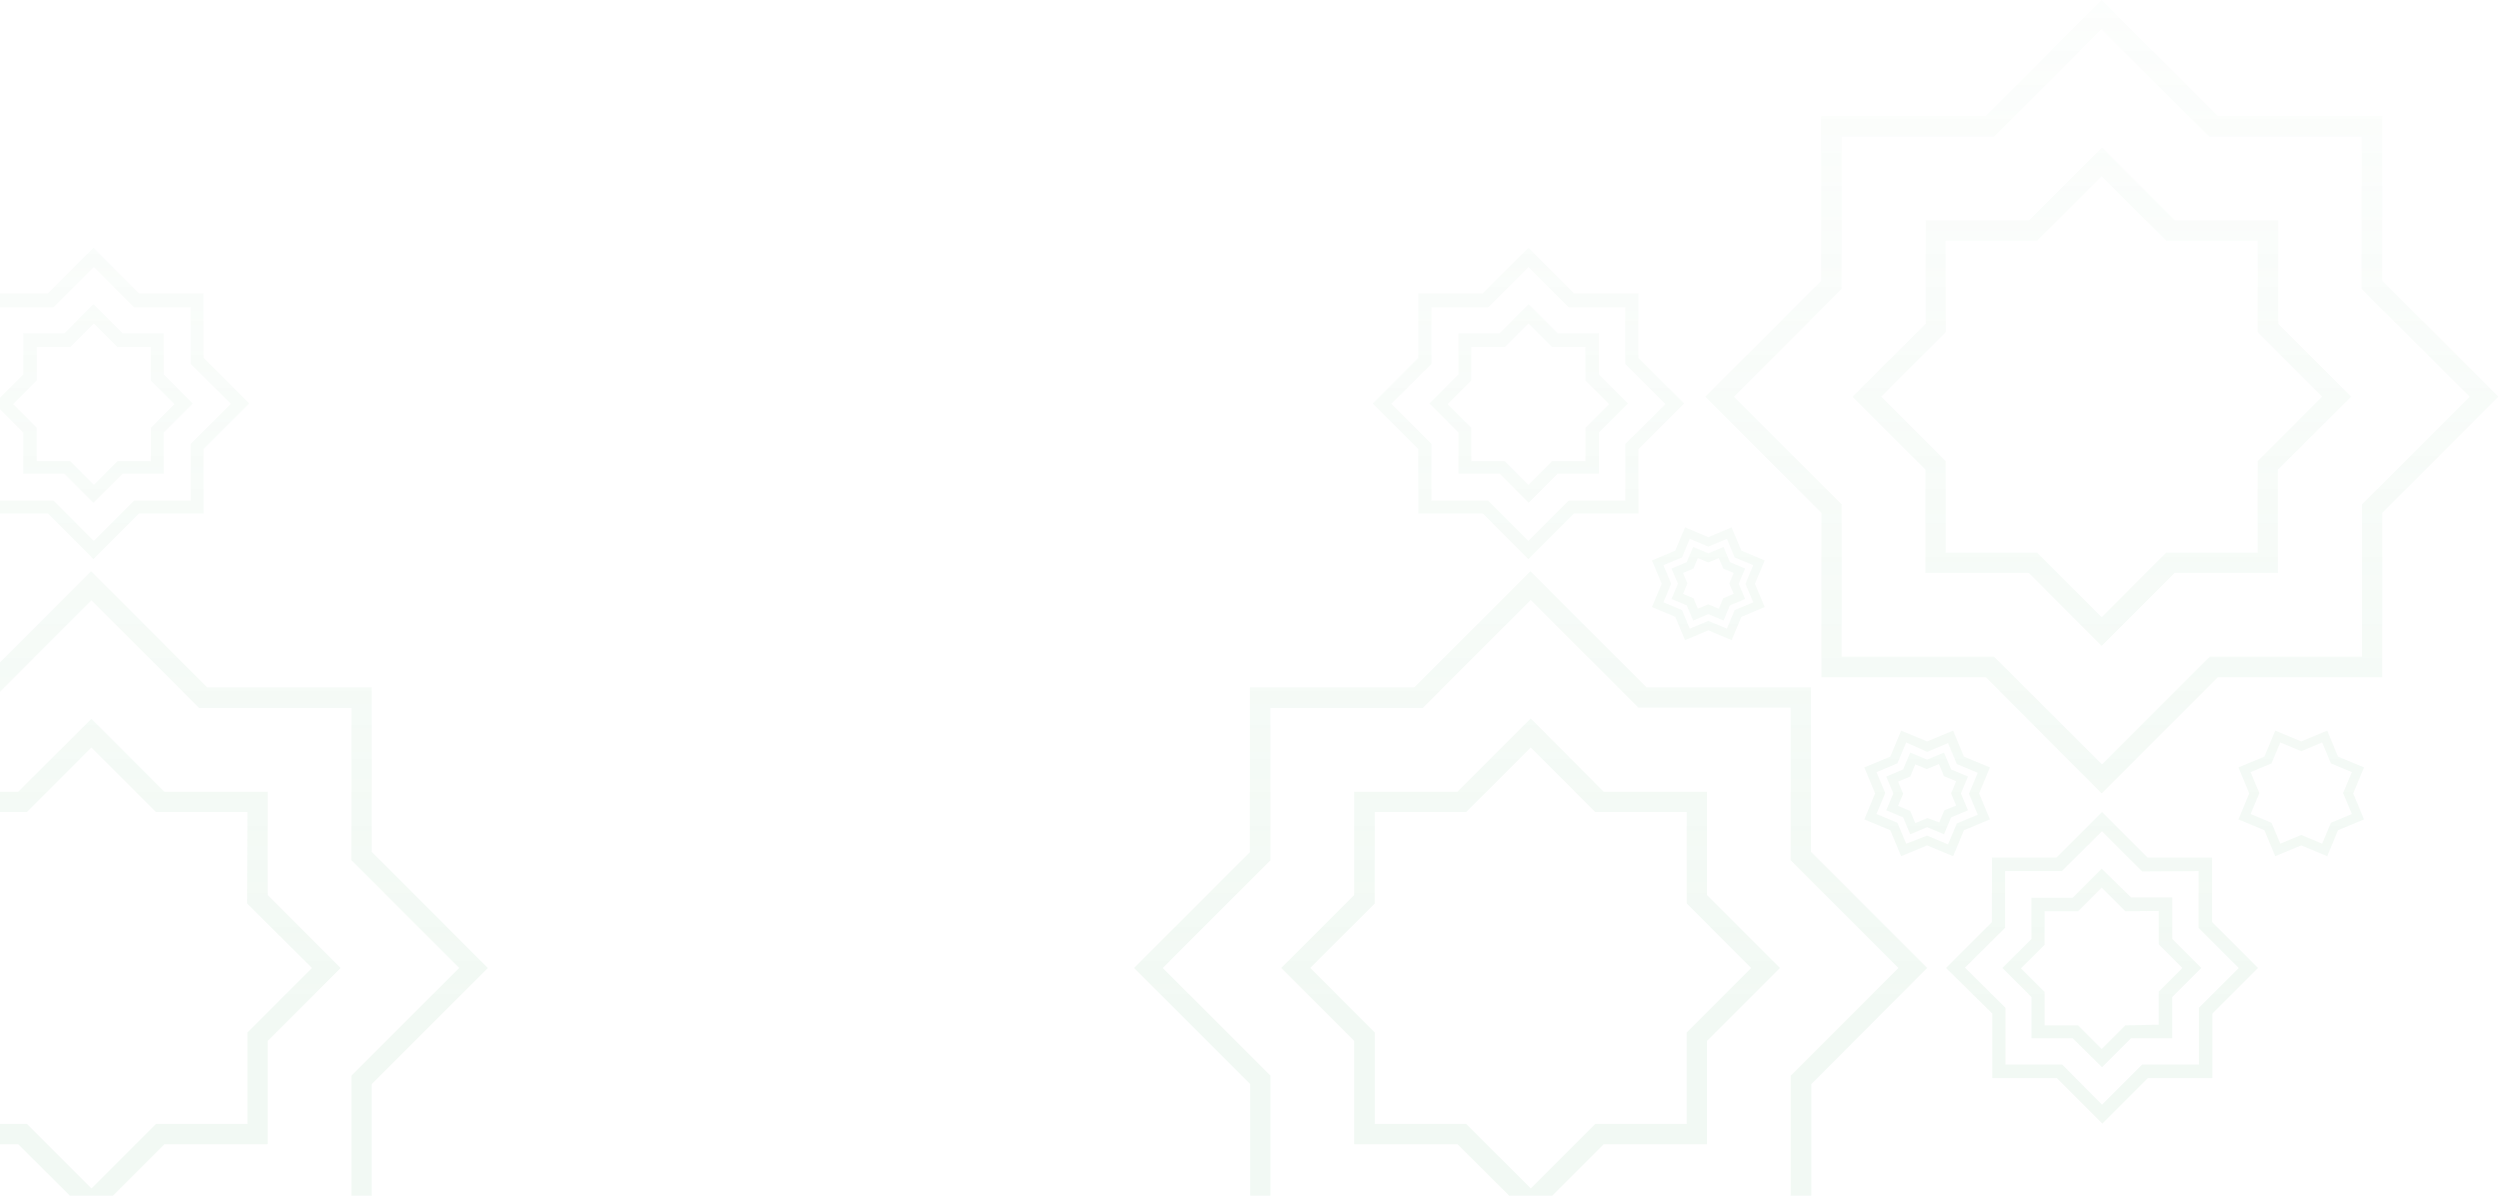 <svg width="1081" height="517" viewBox="0 0 1081 517" fill="none" xmlns="http://www.w3.org/2000/svg">
<path d="M787.598 121.317L737.377 171.537L787.598 221.757L787.598 292.854L858.694 292.854L908.768 343.074L958.989 292.854L1030.09 292.854L1030.09 221.757L1080.31 171.537L1030.09 121.317L1030.09 50.22L958.989 50.22L908.768 1.49962e-05L858.548 50.22L787.452 50.22L787.452 121.317L787.598 121.317ZM862.198 59.126L908.768 12.555L955.339 59.126L1021.18 59.126L1021.18 124.967L1067.9 171.537L1021.33 218.108L1021.33 283.949L955.485 283.949L908.914 330.519L862.198 283.949L796.357 283.949L796.357 218.108L749.786 171.537L796.357 124.967L796.357 59.126L862.198 59.126Z" fill="url(#paint0_linear_1747_27160)" fill-opacity="0.15"/>
<path d="M801.029 171.537L832.562 203.071L832.562 247.743L877.235 247.743L908.768 279.277L940.302 247.743L984.975 247.743L984.975 203.071L1016.65 171.537L985.121 140.003L985.121 95.331L940.448 95.331L908.914 63.797L877.381 95.331L832.708 95.331L832.708 140.004L801.029 171.537ZM841.321 104.09L880.884 104.09L908.768 76.206L936.652 104.09L976.215 104.09L976.215 143.653L1004.1 171.537L976.215 199.421L976.215 238.984L936.652 238.984L908.768 266.868L880.884 238.984L841.321 238.984L841.321 199.421L813.438 171.537L841.321 143.653L841.321 104.09Z" fill="url(#paint1_linear_1747_27160)" fill-opacity="0.15"/>
<path d="M540.584 368.33L490.364 418.551L540.584 468.771L540.584 539.867L611.681 539.867L661.901 590.088L712.121 539.867L783.218 539.867L783.218 468.771L833.292 418.551L783.072 368.33L783.072 297.234L711.975 297.234L661.755 247.013L611.535 297.234L540.438 297.234L540.438 368.33L540.584 368.33ZM615.185 306.139L661.901 259.423L708.472 305.993L774.313 305.993L774.313 371.98L820.883 418.551L774.313 465.121L774.313 530.962L708.472 530.962L661.901 577.533L615.185 530.962L549.344 530.962L549.344 465.121L502.773 418.551L549.344 371.98L549.344 306.139L615.185 306.139Z" fill="url(#paint2_linear_1747_27160)" fill-opacity="0.15"/>
<path d="M554.015 418.551L585.549 450.084L585.549 494.757L630.222 494.757L661.901 526.29L693.435 494.757L738.107 494.757L738.107 450.084L769.641 418.551L738.107 387.017L738.107 342.344L693.435 342.344L661.901 310.665L630.222 342.344L585.549 342.344L585.549 387.017L554.015 418.551ZM594.454 351.104L634.017 351.104L661.901 323.22L689.785 351.104L729.348 351.104L729.348 390.667L757.232 418.551L729.348 446.434L729.348 485.998L689.785 485.998L661.901 513.881L634.017 485.998L594.454 485.998L594.454 446.434L566.57 418.551L594.454 390.667L594.454 351.104Z" fill="url(#paint3_linear_1747_27160)" fill-opacity="0.15"/>
<path d="M680.588 126.865L708.472 126.865L708.472 154.748L728.18 174.457L708.472 194.165L708.472 222.049L680.588 222.049L660.879 241.758L641.171 222.049L613.287 222.049L613.287 194.165L593.578 174.457L613.287 154.748L613.287 126.865L641.171 126.865L660.879 107.156L680.588 126.865ZM678.252 132.85L660.879 115.477L643.506 132.85L618.98 132.85L618.98 157.376L601.608 174.603L618.98 191.976L618.98 216.502L643.506 216.502L660.879 233.874L678.252 216.502L702.778 216.502L702.778 191.976L720.151 174.749L702.778 157.376L702.778 132.85L678.252 132.85Z" fill="url(#paint4_linear_1747_27160)" fill-opacity="0.15"/>
<path d="M673.58 144.091L691.391 144.091L691.391 161.902L703.946 174.457L691.391 187.012L691.391 204.823L673.58 204.823L661.025 217.378L648.47 204.823L630.659 204.823L630.659 187.012L618.104 174.457L630.659 161.902L630.659 144.091L648.47 144.091L661.025 131.536L673.58 144.091ZM671.098 150.077L660.879 139.858L650.66 150.077L636.207 150.077L636.207 164.53L625.988 174.749L636.207 184.968L636.207 199.421L650.66 199.421L660.879 209.64L671.098 199.421L685.551 199.421L685.551 184.968L695.771 174.749L685.551 164.53L685.551 150.077L671.098 150.077Z" fill="url(#paint5_linear_1747_27160)" fill-opacity="0.15"/>
<path d="M928.623 370.812L956.507 370.812L956.507 398.696L976.361 418.551L956.653 438.259L956.653 466.143L928.769 466.143L909.06 485.852L889.352 466.143L861.468 466.143L861.468 438.259L841.467 418.551L861.322 398.696L861.322 370.812L889.206 370.812L908.914 351.104L928.623 370.812ZM926.287 376.798L908.914 359.425L891.542 376.652L867.016 376.652L867.016 401.178L849.643 418.405L867.162 435.777L867.162 460.303L891.688 460.303L908.914 477.676L926.287 460.303L950.813 460.303L950.813 435.777L968.04 418.551L950.667 401.178L950.667 376.652L926.287 376.798Z" fill="url(#paint6_linear_1747_27160)" fill-opacity="0.15"/>
<path d="M921.469 388.039L939.28 388.039L939.28 405.995L951.835 418.551L939.28 431.106L939.28 448.916L921.469 448.916L908.914 461.471L896.213 448.916L878.403 448.916L878.403 431.106L865.848 418.551L878.403 405.996L878.403 388.185L896.213 388.185L908.768 375.63L921.469 388.039ZM918.988 394.024L908.768 383.805L898.549 394.024L884.096 394.024L884.096 408.477L873.877 418.697L884.096 428.916L884.096 443.369L898.549 443.369L908.768 453.588L918.988 443.369L933.441 443.077L933.441 428.77L943.66 418.551L933.441 408.331L933.441 393.878L918.988 394.024Z" fill="url(#paint7_linear_1747_27160)" fill-opacity="0.15"/>
<path d="M738.691 232.269L748.765 228.035L752.998 238.108L763.071 242.342L758.838 252.415L763.071 262.488L752.998 266.722L748.765 276.795L738.691 272.562L728.618 276.795L724.384 266.722L714.311 262.488L718.545 252.415L714.311 242.342L724.384 238.108L728.618 228.035L738.691 232.269ZM730.662 232.999L727.304 241.028L719.275 244.386L722.633 252.415L719.275 260.444L727.304 263.802L730.662 271.832L738.691 268.474L746.721 271.832L750.078 263.802L758.108 260.444L754.75 252.415L758.108 244.386L750.078 241.028L746.721 232.999L738.691 236.356L730.662 232.999Z" fill="url(#paint8_linear_1747_27160)" fill-opacity="0.15"/>
<path d="M738.691 239.276L745.261 236.502L748.035 243.072L754.604 245.846L751.83 252.415L754.604 258.985L748.035 261.758L745.261 268.328L738.691 265.554L732.122 268.328L729.348 261.758L722.778 258.985L725.552 252.415L722.778 245.846L729.348 243.072L732.122 236.502L738.691 239.276ZM734.166 241.32L732.268 245.846L727.742 247.743L729.64 252.269L727.742 256.795L732.268 258.693L734.166 263.218L738.691 261.32L743.217 263.218L745.115 258.693L749.64 256.795L747.743 252.269L749.64 247.743L745.115 245.846L743.217 241.32L738.691 243.218L734.166 241.32Z" fill="url(#paint9_linear_1747_27160)" fill-opacity="0.15"/>
<path d="M833.292 320.592L844.533 315.92L849.205 327.161L860.446 331.833L855.774 343.074L860.446 354.315L849.205 358.987L844.533 370.228L833.292 365.557L822.051 370.228L817.379 358.987L806.138 354.315L810.81 343.074L806.138 331.833L817.379 327.161L822.051 315.92L833.292 320.592ZM824.241 321.03L820.445 330.081L811.394 333.877L815.189 342.928L811.394 351.98L820.445 355.775L824.241 364.827L833.292 361.323L842.343 365.119L846.139 356.067L855.19 352.272L851.395 343.22L855.19 334.169L846.139 330.373L842.343 321.322L833.292 325.118L824.241 321.03Z" fill="url(#paint10_linear_1747_27160)" fill-opacity="0.15"/>
<path d="M833.292 328.475L840.592 325.41L843.657 332.709L850.957 335.775L847.891 343.074L850.957 350.374L843.657 353.439L840.592 360.739L833.292 357.673L825.993 360.739L822.927 353.439L815.627 350.374L818.693 343.074L815.627 335.775L822.927 332.709L825.993 325.41L833.292 328.475ZM828.182 330.519L825.993 335.775L820.737 337.965L822.927 343.22L820.737 348.476L825.993 350.666L828.182 355.921L833.438 353.731L838.548 355.629L840.738 350.374L845.847 348.33L843.657 343.074L845.847 337.819L840.592 335.629L838.402 330.373L833.146 332.563L828.182 330.519Z" fill="url(#paint11_linear_1747_27160)" fill-opacity="0.15"/>
<path d="M995.048 320.592L1006.29 315.92L1010.96 327.161L1022.2 331.833L1017.53 343.074L1022.2 354.315L1010.96 358.987L1006.29 370.228L995.048 365.557L983.807 370.228L979.135 358.987L967.894 354.315L972.566 343.074L967.894 331.833L979.135 327.161L983.807 315.92L995.048 320.592ZM985.997 321.03L982.201 330.081L973.15 333.877L976.945 342.928L973.15 351.98L982.201 355.775L985.997 364.827L995.048 361.031L1004.1 364.827L1007.89 355.775L1016.95 351.98L1013.15 342.928L1016.95 333.877L1007.89 330.081L1004.1 321.03L995.048 324.826L985.997 321.03Z" fill="url(#paint12_linear_1747_27160)" fill-opacity="0.15"/>
<path d="M-86.146 50.22L-157.243 50.22L-207.463 0L-257.683 50.22L-328.78 50.22L-328.78 121.317L-379 171.537L-328.78 221.757L-328.78 292.854L-257.683 292.854L-207.463 343.074L-157.243 292.854L-86.146 292.854L-86.146 221.757L-35.926 171.537L-86.146 121.317L-86.146 50.22ZM-95.052 59.126L-95.052 124.967L-48.481 171.537L-95.052 218.108L-95.052 283.949L-160.893 283.949L-207.463 330.519L-254.033 283.949L-319.875 283.949L-319.875 218.108L-366.445 171.537L-319.875 124.967L-319.875 59.126L-254.033 59.126L-207.463 12.555L-160.893 59.126L-95.052 59.126Z" fill="url(#paint13_linear_1747_27160)" fill-opacity="0.15"/>
<path d="M-131.257 140.004L-131.257 95.331L-175.93 95.331L-207.463 63.797L-238.997 95.331L-283.669 95.331L-283.669 140.004L-315.203 171.537L-283.669 203.071L-283.669 247.743L-238.997 247.743L-207.463 279.277L-175.93 247.743L-131.257 247.743L-131.257 203.071L-99.723 171.537L-131.257 140.004ZM-140.016 143.653L-112.132 171.537L-140.016 199.421L-140.016 238.984L-179.579 238.984L-207.463 266.868L-235.347 238.984L-274.91 238.984L-274.91 199.421L-302.794 171.537L-274.91 143.653L-274.91 104.09L-235.347 104.09L-207.463 76.206L-179.579 104.09L-140.016 104.09L-140.016 143.653Z" fill="url(#paint14_linear_1747_27160)" fill-opacity="0.15"/>
<path d="M160.721 297.234L89.624 297.234L39.404 247.014L-10.816 297.234L-81.912 297.234L-81.912 368.33L-132.133 418.551L-81.912 468.771L-81.912 539.868L-10.816 539.868L39.404 590.088L89.624 539.868L160.721 539.868L160.721 468.771L210.941 418.551L160.721 368.33L160.721 297.234ZM151.962 306.139L151.962 371.98L198.532 418.551L151.962 465.121L151.962 530.962L86.121 530.962L39.55 577.533L-7.02 530.962L-72.861 530.962L-72.861 465.121L-119.432 418.551L-72.861 371.98L-72.861 306.139L-7.02 306.139L39.55 259.569L86.121 306.139L151.962 306.139Z" fill="url(#paint15_linear_1747_27160)" fill-opacity="0.15"/>
<path d="M115.757 387.017L115.757 342.344L71.084 342.344L39.55 310.811L7.871 342.344L-36.802 342.344L-36.802 387.017L-68.336 418.551L-36.802 450.084L-36.802 494.757L7.871 494.757L39.55 526.291L71.084 494.757L115.757 494.757L115.757 450.084L147.29 418.551L115.757 387.017ZM106.851 390.667L134.881 418.551L106.997 446.435L106.997 485.998L67.434 485.998L39.55 513.881L11.666 485.998L-27.897 485.998L-27.897 446.435L-55.78 418.551L-27.897 390.667L-27.897 351.104L11.666 351.104L39.55 323.22L67.434 351.104L106.997 351.104L106.851 390.667Z" fill="url(#paint16_linear_1747_27160)" fill-opacity="0.15"/>
<path d="M40.426 107.156L60.135 126.865L88.019 126.865L88.019 154.748L107.727 174.457L88.019 194.165L88.019 222.049L60.135 222.049L40.426 241.758L20.718 222.049L-7.166 222.049L-7.166 194.165L-26.875 174.457L-7.166 154.748L-7.166 126.865L20.718 126.865L40.426 107.156ZM-1.327 132.85L-1.327 157.376L-18.699 174.749L-1.327 191.976L-1.327 216.502L23.2 216.502L40.572 233.875L57.945 216.502L82.471 216.502L82.471 191.976L99.844 174.603L82.471 157.376L82.471 132.85L57.945 132.85L40.572 115.477L23.2 132.85L-1.327 132.85Z" fill="url(#paint17_linear_1747_27160)" fill-opacity="0.15"/>
<path d="M40.426 131.536L52.981 144.091L70.792 144.091L70.792 161.902L83.347 174.457L70.792 187.012L70.792 204.823L52.981 204.823L40.426 217.378L27.871 204.823L10.06 204.823L10.06 187.012L-2.494 174.457L10.06 161.902L10.06 144.091L27.871 144.091L40.426 131.536ZM15.9 150.077L15.9 164.53L5.681 174.749L15.9 184.968L15.9 199.421L30.353 199.421L40.572 209.64L50.791 199.421L65.244 199.421L65.244 184.968L75.463 174.749L65.244 164.53L65.244 150.077L50.791 150.077L40.572 139.858L30.353 150.077L15.9 150.077Z" fill="url(#paint18_linear_1747_27160)" fill-opacity="0.15"/>
<path d="M-207.609 351.104L-187.901 370.812L-160.017 370.812L-160.017 398.696L-140.308 418.405L-160.017 438.259L-160.017 466.143L-187.901 466.143L-207.609 485.852L-227.317 466.143L-255.201 466.143L-255.201 438.259L-274.91 418.551L-255.201 398.842L-255.201 370.958L-227.317 370.958L-207.609 351.104ZM-249.362 376.798L-249.362 401.178L-266.735 418.551L-249.362 435.923L-249.362 460.45L-224.836 460.45L-207.463 477.822L-190.09 460.45L-165.564 460.45L-165.564 435.777L-148.192 418.405L-165.856 401.178L-165.856 376.652L-190.382 376.652L-207.755 359.425L-225.128 376.798L-249.362 376.798Z" fill="url(#paint19_linear_1747_27160)" fill-opacity="0.15"/>
<path d="M-207.463 375.484L-194.908 388.039L-177.097 388.039L-177.097 405.85L-164.542 418.405L-177.097 430.96L-177.097 448.916L-194.908 448.916L-207.463 461.471L-220.018 448.916L-237.829 448.916L-237.829 431.106L-250.384 418.551L-237.829 405.996L-237.829 388.185L-220.018 388.185L-207.463 375.484ZM-231.989 394.024L-231.989 408.477L-242.208 418.697L-231.989 428.916L-231.989 443.077L-217.536 443.077L-207.317 453.296L-197.098 443.077L-182.645 443.077L-182.645 428.624L-172.426 418.405L-182.645 408.185L-182.645 393.733L-197.098 393.733L-207.317 383.513L-217.536 393.733L-231.989 394.024Z" fill="url(#paint20_linear_1747_27160)" fill-opacity="0.15"/>
<path d="M-27.313 228.035L-23.079 238.108L-13.006 242.342L-17.239 252.415L-13.006 262.488L-23.079 266.722L-27.313 276.795L-37.386 272.562L-47.459 276.795L-51.693 266.722L-61.766 262.488L-57.532 252.415L-61.766 242.342L-51.693 238.108L-47.459 228.035L-37.386 232.269L-27.313 228.035ZM-37.386 236.356L-45.415 232.999L-48.773 241.028L-56.802 244.386L-53.445 252.415L-56.802 260.444L-48.773 263.802L-45.415 271.832L-37.386 268.474L-29.357 271.832L-25.999 263.802L-17.969 260.444L-21.327 252.415L-17.969 244.386L-25.999 241.028L-29.357 232.999L-37.386 236.356Z" fill="url(#paint21_linear_1747_27160)" fill-opacity="0.15"/>
<path d="M-30.816 236.502L-28.043 243.072L-21.473 245.846L-24.247 252.415L-21.473 258.985L-28.043 261.758L-30.816 268.328L-37.386 265.554L-43.956 268.328L-46.729 261.758L-53.299 258.985L-50.525 252.415L-53.299 245.846L-46.729 243.072L-43.956 236.502L-37.386 239.276L-30.816 236.502ZM-37.386 243.218L-41.911 241.32L-43.809 245.846L-48.335 247.743L-46.437 252.269L-48.335 256.795L-43.809 258.693L-41.911 263.218L-37.386 261.32L-32.86 263.218L-30.962 258.693L-26.437 256.795L-28.335 252.269L-26.437 247.743L-30.962 245.846L-32.86 241.32L-37.386 243.218Z" fill="url(#paint22_linear_1747_27160)" fill-opacity="0.15"/>
<path d="M-120.746 315.92L-116.074 327.161L-104.833 331.833L-109.505 343.074L-104.833 354.315L-116.074 358.987L-120.746 370.228L-131.987 365.557L-143.228 370.228L-147.9 358.987L-159.141 354.315L-154.469 343.074L-159.141 331.833L-147.9 327.161L-143.228 315.92L-131.987 320.592L-120.746 315.92ZM-131.987 324.826L-141.038 321.03L-144.834 330.081L-153.885 333.877L-150.089 342.928L-153.885 351.98L-144.834 355.775L-141.038 364.827L-131.987 361.031L-122.935 364.827L-119.14 355.775L-110.088 351.98L-113.884 342.928L-110.088 333.877L-119.14 330.081L-122.935 321.03L-131.987 324.826Z" fill="url(#paint23_linear_1747_27160)" fill-opacity="0.15"/>
<path d="M-124.687 325.41L-121.621 332.709L-114.322 335.775L-117.388 343.074L-114.322 350.374L-121.621 353.44L-124.687 360.739L-131.987 357.673L-139.286 360.739L-142.352 353.44L-149.651 350.374L-146.586 343.074L-149.651 335.775L-142.352 332.709L-139.286 325.41L-131.987 328.475L-124.687 325.41ZM-131.987 332.709L-137.242 330.519L-139.432 335.775L-144.688 337.965L-142.498 343.22L-144.688 348.476L-139.432 350.666L-137.242 355.921L-131.987 353.732L-126.731 355.921L-124.541 350.666L-119.286 348.476L-121.475 343.22L-119.286 337.965L-124.541 335.775L-126.731 330.519L-131.987 332.709Z" fill="url(#paint24_linear_1747_27160)" fill-opacity="0.15"/>
<path d="M-282.501 315.92L-277.83 327.161L-266.589 331.833L-271.26 343.074L-266.589 354.315L-277.83 358.987L-282.501 370.228L-293.742 365.557L-304.984 370.228L-309.655 358.987L-320.896 354.315L-316.225 343.074L-320.896 331.833L-309.655 327.161L-304.984 315.92L-293.742 320.592L-282.501 315.92ZM-293.742 324.826L-302.794 321.03L-306.59 330.081L-315.641 333.877L-311.845 342.928L-315.641 351.98L-306.589 355.775L-302.794 364.827L-293.742 361.031L-284.691 364.827L-280.896 355.775L-271.844 351.98L-275.64 342.928L-271.844 333.877L-280.896 330.081L-284.691 321.03L-293.742 324.826Z" fill="url(#paint25_linear_1747_27160)" fill-opacity="0.15"/>
<defs>
<linearGradient id="paint0_linear_1747_27160" x1="350.945" y1="440.887" x2="350.945" y2="-116.061" gradientUnits="userSpaceOnUse">
<stop stop-color="#A8D7B5"/>
<stop offset="1" stop-color="#A8D7B5" stop-opacity="0"/>
</linearGradient>
<linearGradient id="paint1_linear_1747_27160" x1="350.945" y1="440.887" x2="350.945" y2="-116.061" gradientUnits="userSpaceOnUse">
<stop stop-color="#A8D7B5"/>
<stop offset="1" stop-color="#A8D7B5" stop-opacity="0"/>
</linearGradient>
<linearGradient id="paint2_linear_1747_27160" x1="350.945" y1="440.887" x2="350.945" y2="-116.061" gradientUnits="userSpaceOnUse">
<stop stop-color="#A8D7B5"/>
<stop offset="1" stop-color="#A8D7B5" stop-opacity="0"/>
</linearGradient>
<linearGradient id="paint3_linear_1747_27160" x1="350.945" y1="440.887" x2="350.945" y2="-116.061" gradientUnits="userSpaceOnUse">
<stop stop-color="#A8D7B5"/>
<stop offset="1" stop-color="#A8D7B5" stop-opacity="0"/>
</linearGradient>
<linearGradient id="paint4_linear_1747_27160" x1="350.945" y1="440.887" x2="350.945" y2="-116.061" gradientUnits="userSpaceOnUse">
<stop stop-color="#A8D7B5"/>
<stop offset="1" stop-color="#A8D7B5" stop-opacity="0"/>
</linearGradient>
<linearGradient id="paint5_linear_1747_27160" x1="350.945" y1="440.887" x2="350.945" y2="-116.061" gradientUnits="userSpaceOnUse">
<stop stop-color="#A8D7B5"/>
<stop offset="1" stop-color="#A8D7B5" stop-opacity="0"/>
</linearGradient>
<linearGradient id="paint6_linear_1747_27160" x1="350.945" y1="440.887" x2="350.945" y2="-116.061" gradientUnits="userSpaceOnUse">
<stop stop-color="#A8D7B5"/>
<stop offset="1" stop-color="#A8D7B5" stop-opacity="0"/>
</linearGradient>
<linearGradient id="paint7_linear_1747_27160" x1="350.945" y1="440.887" x2="350.945" y2="-116.061" gradientUnits="userSpaceOnUse">
<stop stop-color="#A8D7B5"/>
<stop offset="1" stop-color="#A8D7B5" stop-opacity="0"/>
</linearGradient>
<linearGradient id="paint8_linear_1747_27160" x1="350.945" y1="440.887" x2="350.945" y2="-116.061" gradientUnits="userSpaceOnUse">
<stop stop-color="#A8D7B5"/>
<stop offset="1" stop-color="#A8D7B5" stop-opacity="0"/>
</linearGradient>
<linearGradient id="paint9_linear_1747_27160" x1="350.945" y1="440.887" x2="350.945" y2="-116.061" gradientUnits="userSpaceOnUse">
<stop stop-color="#A8D7B5"/>
<stop offset="1" stop-color="#A8D7B5" stop-opacity="0"/>
</linearGradient>
<linearGradient id="paint10_linear_1747_27160" x1="350.945" y1="440.887" x2="350.945" y2="-116.061" gradientUnits="userSpaceOnUse">
<stop stop-color="#A8D7B5"/>
<stop offset="1" stop-color="#A8D7B5" stop-opacity="0"/>
</linearGradient>
<linearGradient id="paint11_linear_1747_27160" x1="350.945" y1="440.887" x2="350.945" y2="-116.061" gradientUnits="userSpaceOnUse">
<stop stop-color="#A8D7B5"/>
<stop offset="1" stop-color="#A8D7B5" stop-opacity="0"/>
</linearGradient>
<linearGradient id="paint12_linear_1747_27160" x1="350.945" y1="440.887" x2="350.945" y2="-116.061" gradientUnits="userSpaceOnUse">
<stop stop-color="#A8D7B5"/>
<stop offset="1" stop-color="#A8D7B5" stop-opacity="0"/>
</linearGradient>
<linearGradient id="paint13_linear_1747_27160" x1="350.945" y1="440.887" x2="350.945" y2="-116.061" gradientUnits="userSpaceOnUse">
<stop stop-color="#A8D7B5"/>
<stop offset="1" stop-color="#A8D7B5" stop-opacity="0"/>
</linearGradient>
<linearGradient id="paint14_linear_1747_27160" x1="350.945" y1="440.887" x2="350.945" y2="-116.061" gradientUnits="userSpaceOnUse">
<stop stop-color="#A8D7B5"/>
<stop offset="1" stop-color="#A8D7B5" stop-opacity="0"/>
</linearGradient>
<linearGradient id="paint15_linear_1747_27160" x1="350.945" y1="440.887" x2="350.945" y2="-116.061" gradientUnits="userSpaceOnUse">
<stop stop-color="#A8D7B5"/>
<stop offset="1" stop-color="#A8D7B5" stop-opacity="0"/>
</linearGradient>
<linearGradient id="paint16_linear_1747_27160" x1="350.945" y1="440.887" x2="350.945" y2="-116.061" gradientUnits="userSpaceOnUse">
<stop stop-color="#A8D7B5"/>
<stop offset="1" stop-color="#A8D7B5" stop-opacity="0"/>
</linearGradient>
<linearGradient id="paint17_linear_1747_27160" x1="350.945" y1="440.887" x2="350.945" y2="-116.061" gradientUnits="userSpaceOnUse">
<stop stop-color="#A8D7B5"/>
<stop offset="1" stop-color="#A8D7B5" stop-opacity="0"/>
</linearGradient>
<linearGradient id="paint18_linear_1747_27160" x1="350.945" y1="440.887" x2="350.945" y2="-116.061" gradientUnits="userSpaceOnUse">
<stop stop-color="#A8D7B5"/>
<stop offset="1" stop-color="#A8D7B5" stop-opacity="0"/>
</linearGradient>
<linearGradient id="paint19_linear_1747_27160" x1="350.945" y1="440.887" x2="350.945" y2="-116.061" gradientUnits="userSpaceOnUse">
<stop stop-color="#A8D7B5"/>
<stop offset="1" stop-color="#A8D7B5" stop-opacity="0"/>
</linearGradient>
<linearGradient id="paint20_linear_1747_27160" x1="350.945" y1="440.887" x2="350.945" y2="-116.061" gradientUnits="userSpaceOnUse">
<stop stop-color="#A8D7B5"/>
<stop offset="1" stop-color="#A8D7B5" stop-opacity="0"/>
</linearGradient>
<linearGradient id="paint21_linear_1747_27160" x1="350.945" y1="440.887" x2="350.945" y2="-116.061" gradientUnits="userSpaceOnUse">
<stop stop-color="#A8D7B5"/>
<stop offset="1" stop-color="#A8D7B5" stop-opacity="0"/>
</linearGradient>
<linearGradient id="paint22_linear_1747_27160" x1="350.945" y1="440.887" x2="350.945" y2="-116.061" gradientUnits="userSpaceOnUse">
<stop stop-color="#A8D7B5"/>
<stop offset="1" stop-color="#A8D7B5" stop-opacity="0"/>
</linearGradient>
<linearGradient id="paint23_linear_1747_27160" x1="350.945" y1="440.887" x2="350.945" y2="-116.061" gradientUnits="userSpaceOnUse">
<stop stop-color="#A8D7B5"/>
<stop offset="1" stop-color="#A8D7B5" stop-opacity="0"/>
</linearGradient>
<linearGradient id="paint24_linear_1747_27160" x1="350.945" y1="440.887" x2="350.945" y2="-116.061" gradientUnits="userSpaceOnUse">
<stop stop-color="#A8D7B5"/>
<stop offset="1" stop-color="#A8D7B5" stop-opacity="0"/>
</linearGradient>
<linearGradient id="paint25_linear_1747_27160" x1="350.945" y1="440.887" x2="350.945" y2="-116.061" gradientUnits="userSpaceOnUse">
<stop stop-color="#A8D7B5"/>
<stop offset="1" stop-color="#A8D7B5" stop-opacity="0"/>
</linearGradient>
</defs>
</svg>
